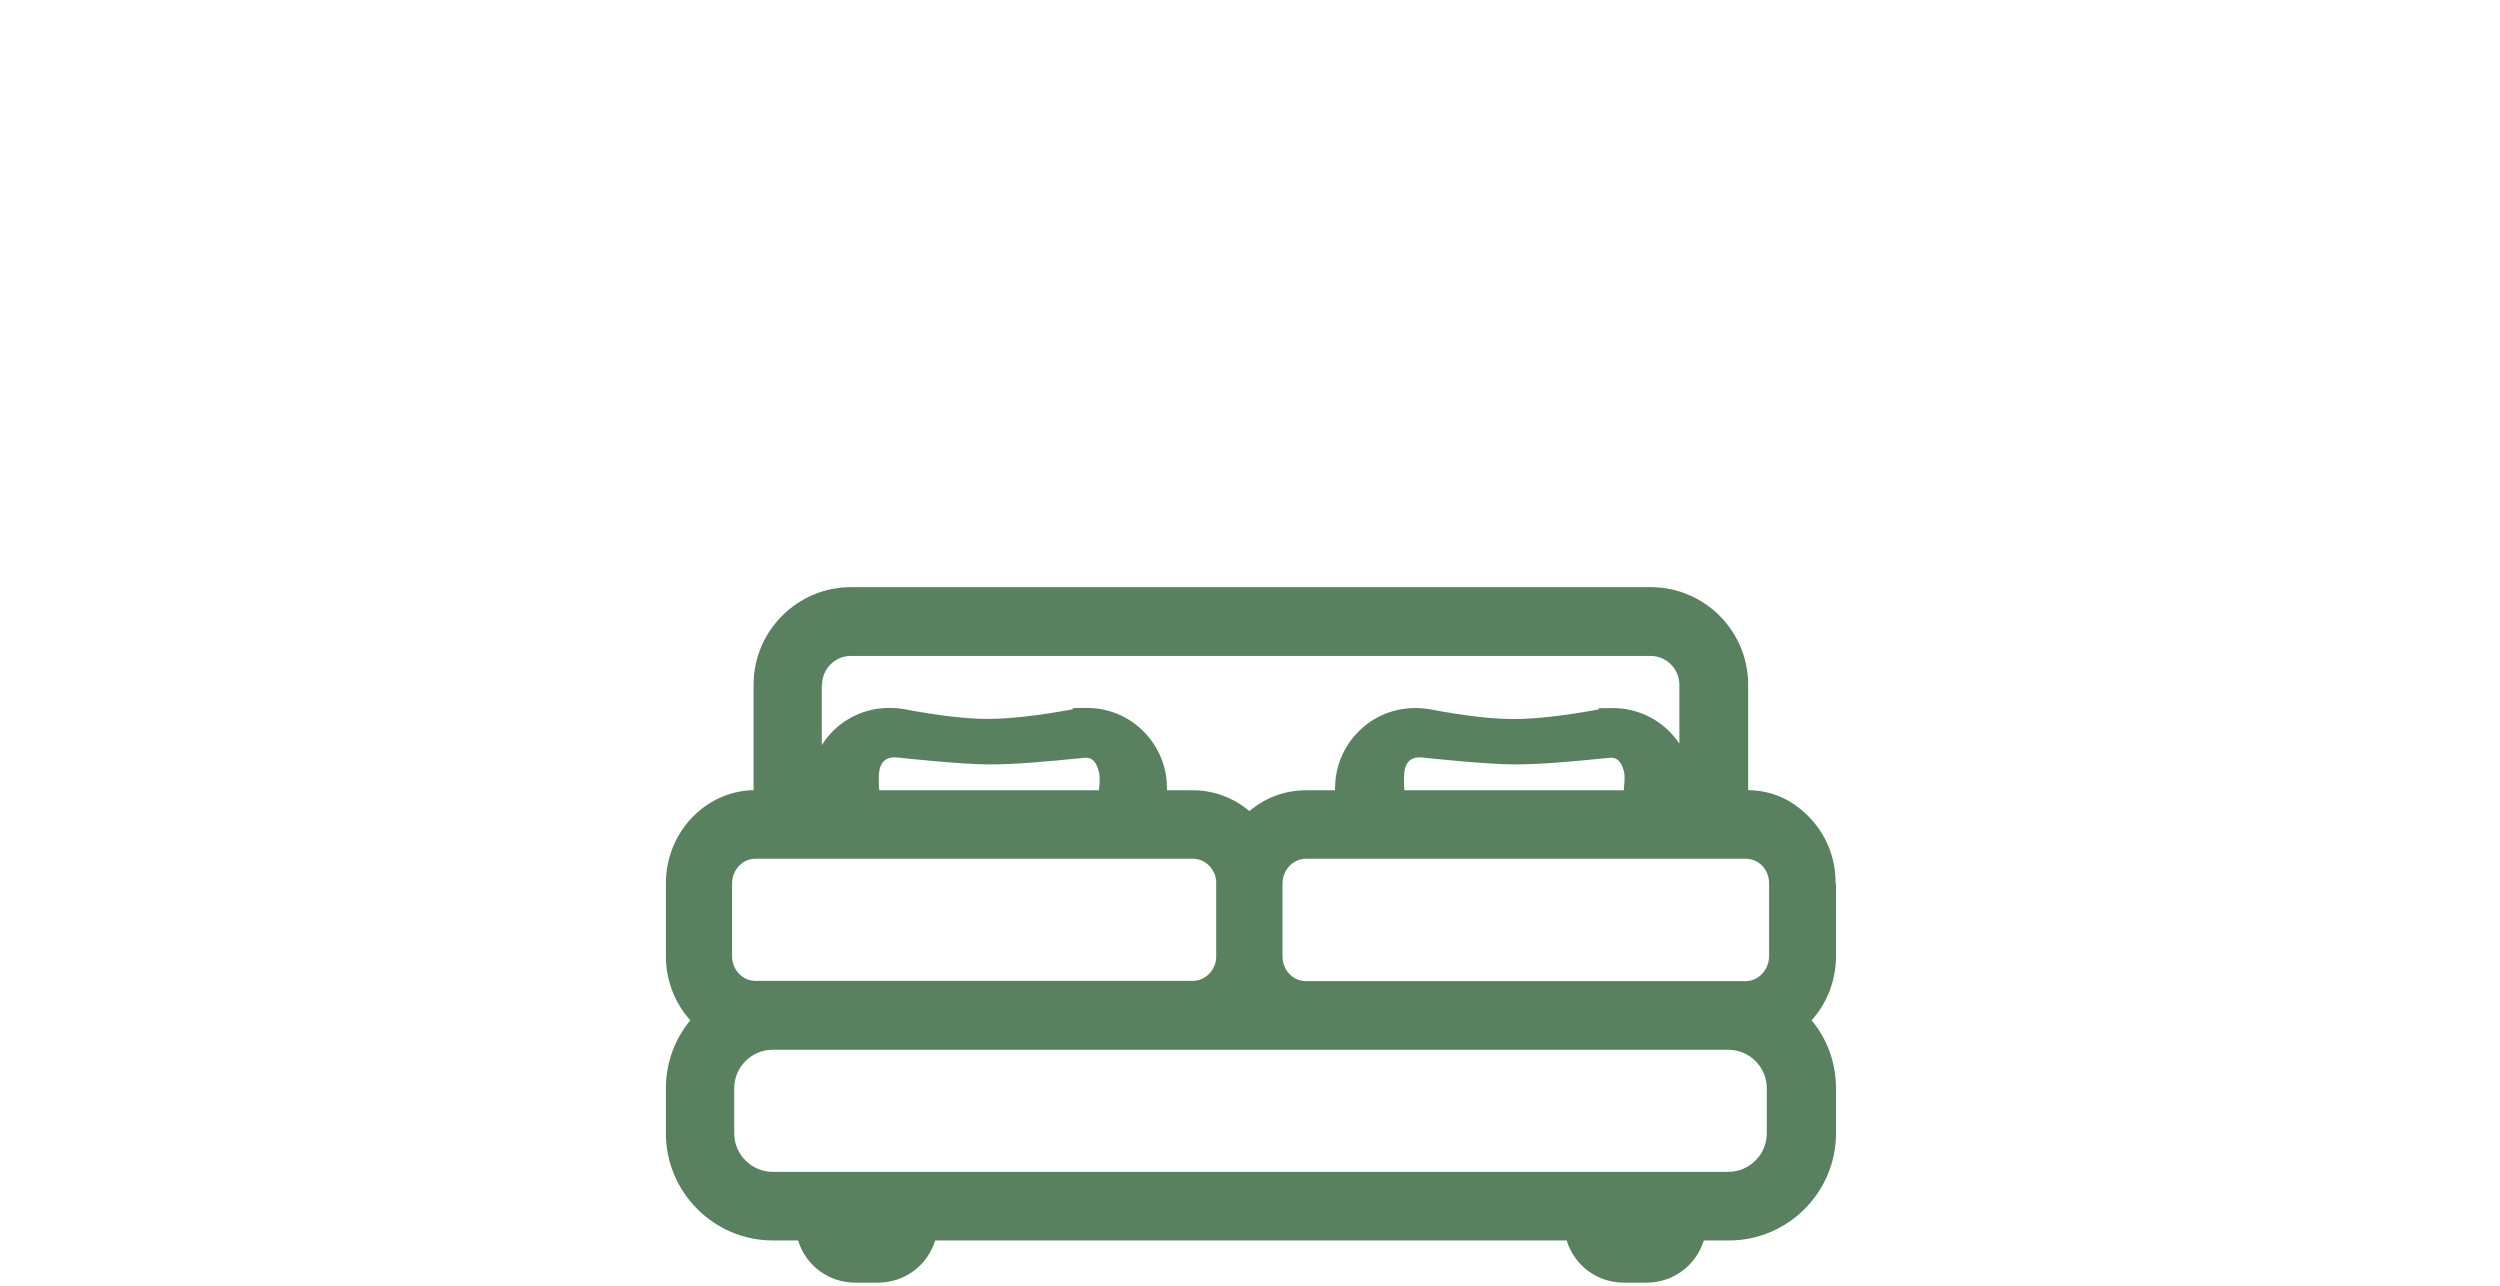 <?xml version="1.0" encoding="UTF-8"?>
<svg id="Bett" xmlns="http://www.w3.org/2000/svg" viewBox="0 0 173.04 89">
  <defs>
    <style>
      .cls-1 {
        fill: #59805f;
      }
    </style>
  </defs>
  <g id="Ebene_11" data-name="Ebene 11">
    <path class="cls-1" d="M127.05,61.15c.02-1.76-.65-3.41-1.88-4.65s-2.61-1.78-4.17-1.81v-7.31c0-3.71-3.03-6.74-6.74-6.74h-55.36c-3.71,0-6.74,3.03-6.74,6.74v7.31c-3.36.07-6.07,2.94-6.07,6.46v5.05c0,1.65.62,3.24,1.69,4.42-1.09,1.32-1.69,2.97-1.69,4.7v3.13c0,4.08,3.33,7.41,7.41,7.41h1.74c.53,1.73,2.11,2.92,3.96,2.92h1.57c1.85,0,3.43-1.2,3.96-2.92h43.71c.53,1.73,2.11,2.92,3.96,2.92h1.57c1.85,0,3.43-1.2,3.96-2.92h1.74c4.08,0,7.41-3.33,7.41-7.41v-3.13c0-1.74-.6-3.4-1.69-4.7,1.07-1.18,1.67-2.73,1.69-4.37v-5.1h-.02ZM56.9,47.39c0-1.09.9-1.99,1.99-1.99h55.36c1.09,0,1.99.9,1.99,1.99v4.08c-.12-.18-.25-.35-.39-.51-1.06-1.25-2.59-1.95-4.22-1.95s-.67.04-1.07.11c-2.27.42-4.28.65-5.79.65s-3.43-.23-5.77-.67c-.39-.07-.74-.09-1.06-.09-1.64,0-3.19.72-4.24,1.99-.88,1.04-1.32,2.36-1.29,3.7h-2.02c-1.44,0-2.82.51-3.91,1.44-1.11-.93-2.48-1.44-3.91-1.44h-1.8c.04-1.36-.42-2.69-1.32-3.75-1.06-1.25-2.59-1.95-4.22-1.95s-.67.04-1.07.11c-2.27.42-4.28.65-5.79.65s-3.43-.23-5.77-.67c-.39-.07-.74-.09-1.06-.09-1.64,0-3.19.72-4.24,1.99-.16.19-.3.39-.42.58v-4.17h.04ZM112.4,54.66v.04h-15.19c-.04-.26-.05-1.09,0-1.32.12-.76.6-1.02,1.23-.95.63.07,4.56.48,6.35.48s3.64-.16,6.64-.46c.48-.05.83.26,1,1.06.05.42-.02.93-.04,1.16h0ZM76.07,54.66v.04h-15.21c-.04-.26-.05-1.09,0-1.32.12-.76.6-1.02,1.23-.95.63.07,4.56.48,6.35.48s3.64-.16,6.64-.46c.48-.05.83.26,1,1.06.07.42.02.93-.02,1.16h0ZM50.67,61.15c0-.93.72-1.71,1.6-1.71h30.31c.83,0,1.53.69,1.6,1.55v5.33c-.07.88-.77,1.57-1.62,1.57h-30.29c-.88,0-1.6-.77-1.6-1.71v-5.03h0ZM122.29,78.45c0,1.46-1.2,2.66-2.66,2.66H53.48c-1.46,0-2.66-1.2-2.66-2.66v-3.13c0-1.46,1.2-2.66,2.66-2.66h66.15c1.46,0,2.66,1.2,2.66,2.66v3.13ZM122.45,66.2c-.02.95-.74,1.71-1.64,1.71h-30.42c-.9,0-1.62-.77-1.62-1.71v-5.05c0-.93.72-1.71,1.62-1.71h30.44c.92,0,1.62.76,1.62,1.71v5.05Z"/>
  </g>
</svg>